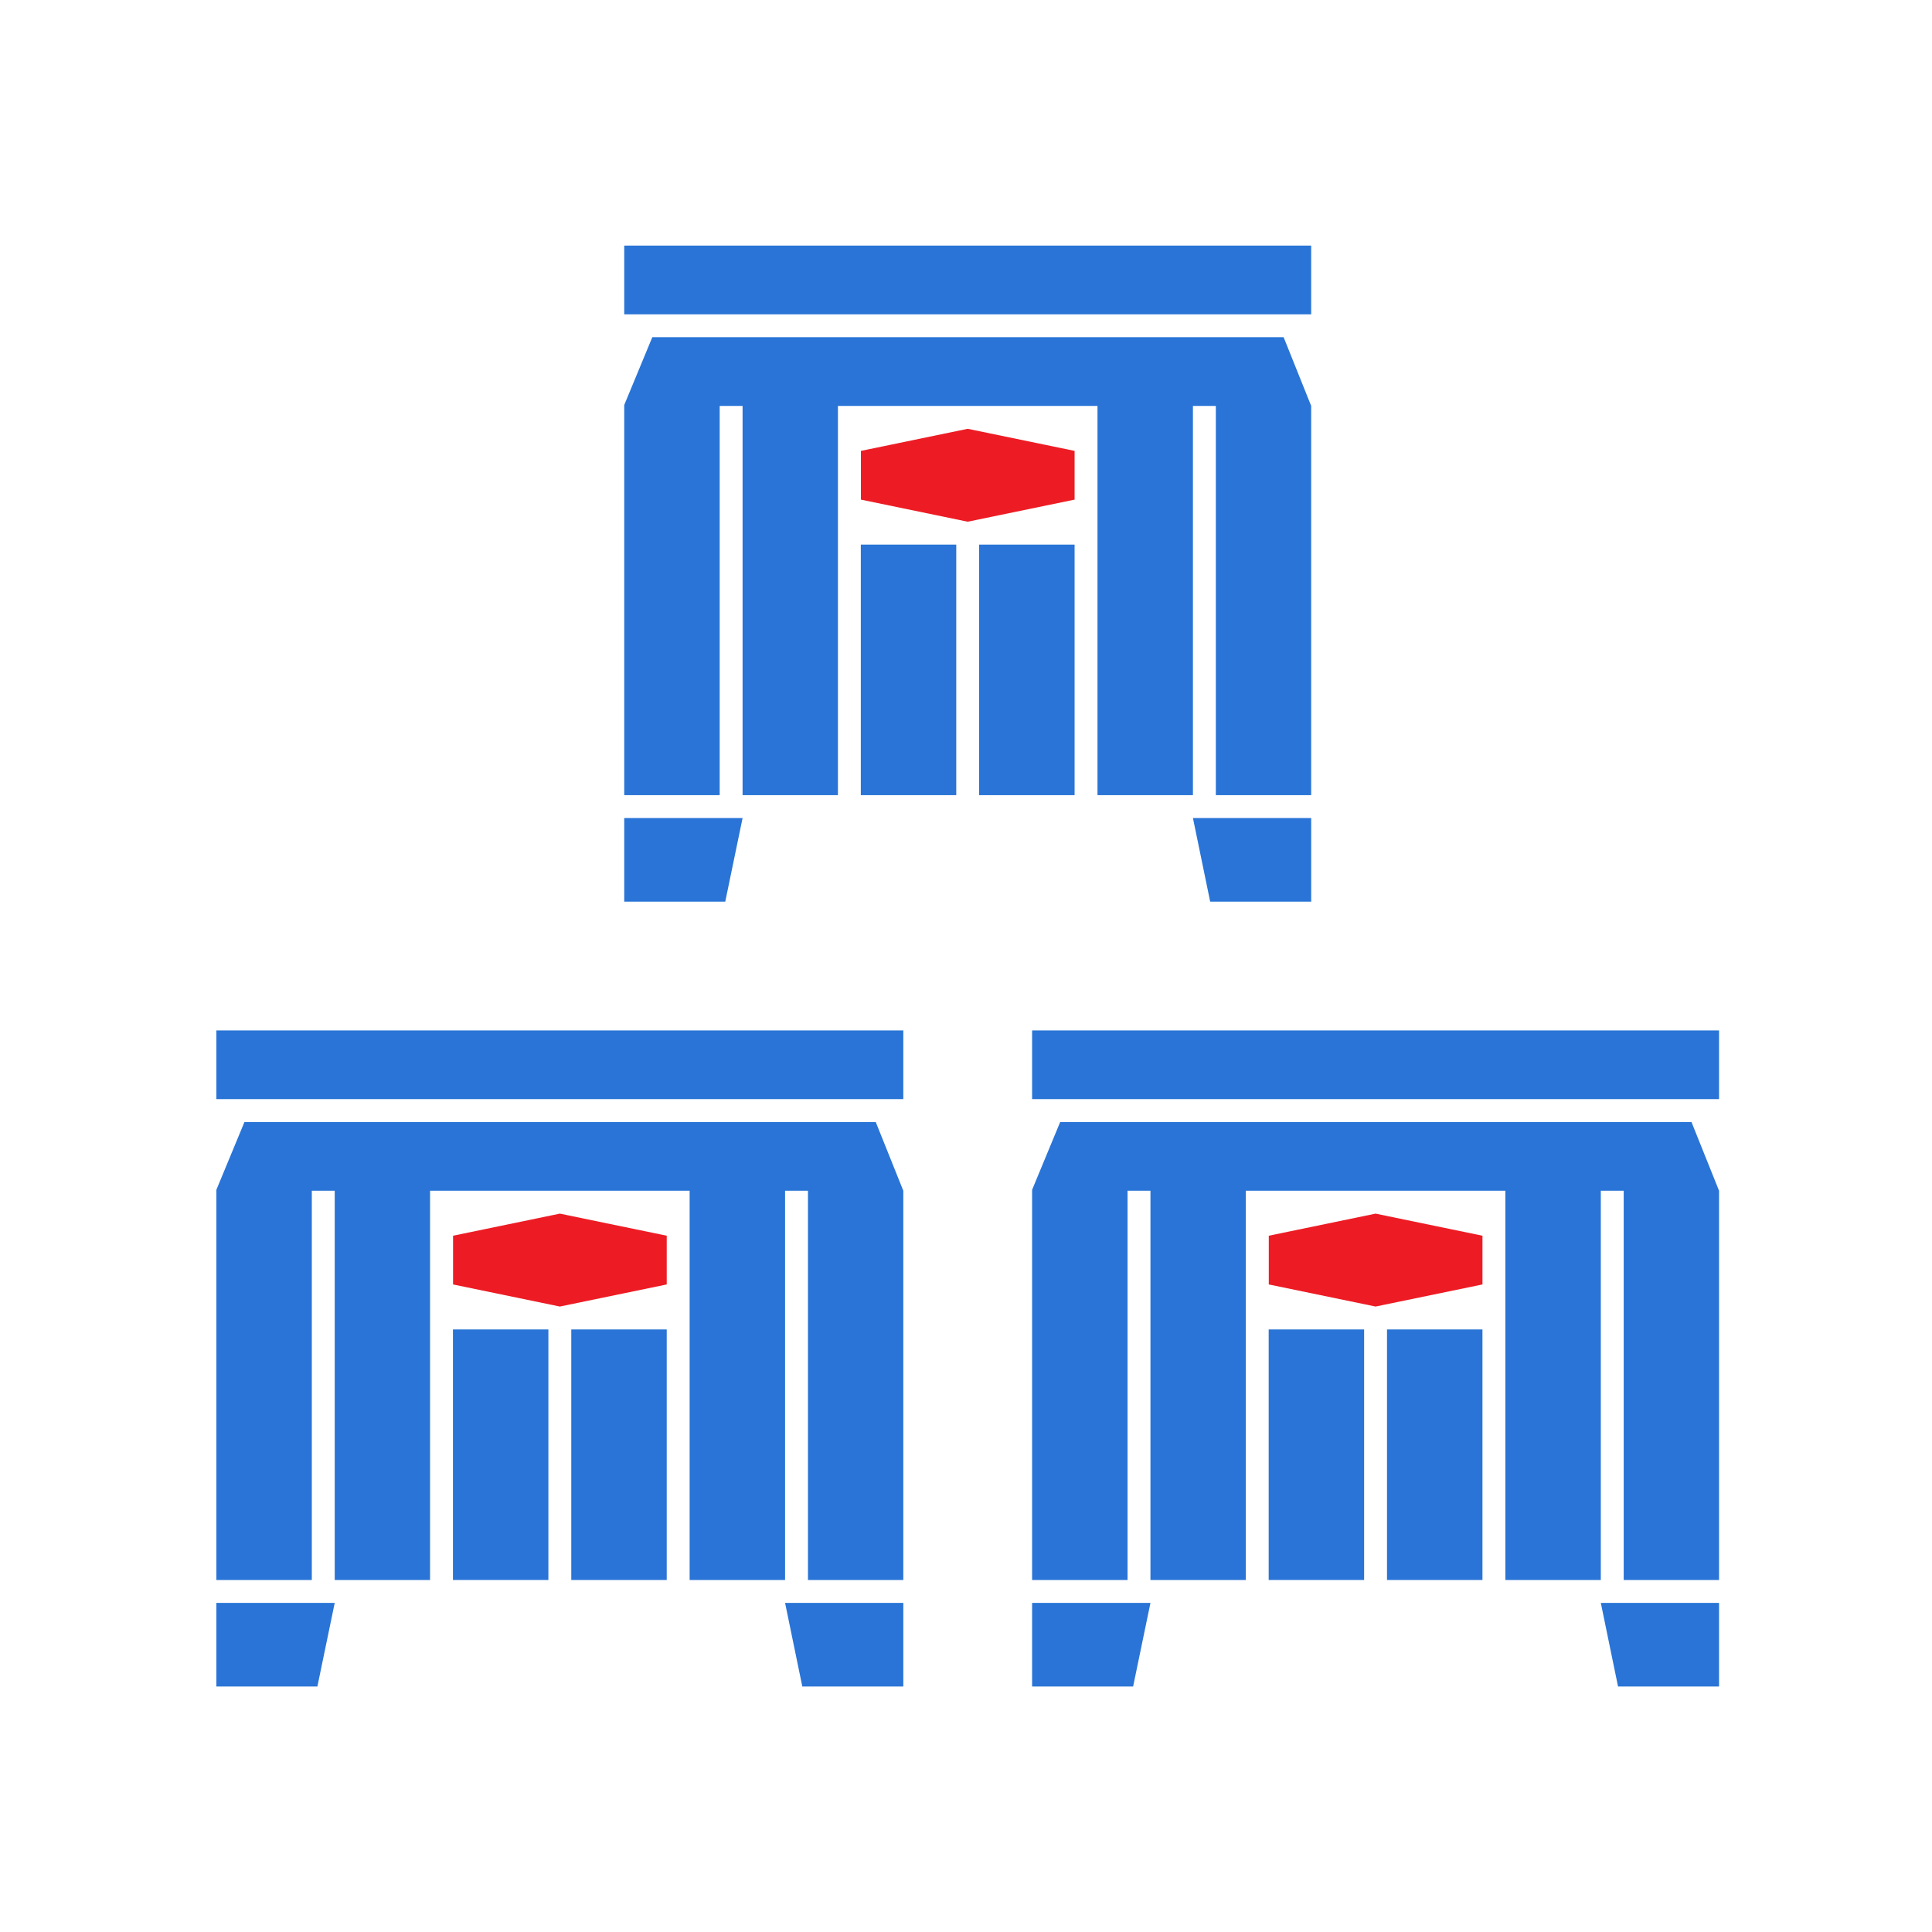 <svg xmlns="http://www.w3.org/2000/svg" fill="none" viewBox="0 0 225 225" height="225" width="225">
<g clip-path="url(#clip0_4289_8272)">
<path fill="#2974D6" d="M152.699 28.604H72.699V36.604H152.699V28.604Z"></path>
<path fill="#2974D6" d="M111.365 63.424H100.25V92.604H111.365V63.424Z"></path>
<path fill="#2974D6" d="M125.146 63.425H114.031V92.605H125.146V63.425Z"></path>
<path fill="#2974D6" d="M149.49 39.271H75.968L72.699 47.165V92.604H83.814V47.271H86.481V92.604H97.584V47.271H127.814V92.604H138.929V47.271H141.596V92.604H152.699V47.271L149.49 39.271Z"></path>
<path fill="#ED1C24" d="M125.147 58.185V52.51L112.698 49.938L100.262 52.51V58.185L112.698 60.758L125.147 58.185Z"></path>
<path fill="#2974D6" d="M152.7 105.005V95.271H138.93L140.936 105.005H152.7Z"></path>
<path fill="#2974D6" d="M84.463 105.005L86.481 95.271H72.699V105.005H84.463Z"></path>
</g>
<g clip-path="url(#clip1_4289_8272)">
<path fill="#2974D6" d="M105.199 120.005H25.199V128.005H105.199V120.005Z"></path>
<path fill="#2974D6" d="M63.865 154.826H52.75V184.005H63.865V154.826Z"></path>
<path fill="#2974D6" d="M77.646 154.826H66.531V184.006H77.646V154.826Z"></path>
<path fill="#2974D6" d="M101.99 130.672H28.468L25.199 138.566V184.005H36.314V138.672H38.981V184.005H50.084V138.672H80.314V184.005H91.429V138.672H94.096V184.005H105.199V138.672L101.99 130.672Z"></path>
<path fill="#ED1C24" d="M77.647 149.587V143.911L65.198 141.339L52.762 143.911V149.587L65.198 152.159L77.647 149.587Z"></path>
<path fill="#2974D6" d="M105.2 196.407V186.672H91.43L93.436 196.407H105.2Z"></path>
<path fill="#2974D6" d="M36.963 196.407L38.981 186.672H25.199V196.407H36.963Z"></path>
</g>
<g clip-path="url(#clip2_4289_8272)">
<path fill="#2974D6" d="M200.199 120.005H120.199V128.005H200.199V120.005Z"></path>
<path fill="#2974D6" d="M158.865 154.826H147.75V184.005H158.865V154.826Z"></path>
<path fill="#2974D6" d="M172.646 154.826H161.531V184.006H172.646V154.826Z"></path>
<path fill="#2974D6" d="M196.99 130.672H123.468L120.199 138.566V184.005H131.314V138.672H133.981V184.005H145.084V138.672H175.314V184.005H186.429V138.672H189.096V184.005H200.199V138.672L196.99 130.672Z"></path>
<path fill="#ED1C24" d="M172.647 149.587V143.911L160.198 141.339L147.762 143.911V149.587L160.198 152.159L172.647 149.587Z"></path>
<path fill="#2974D6" d="M200.2 196.407V186.672H186.43L188.436 196.407H200.2Z"></path>
<path fill="#2974D6" d="M131.963 196.407L133.981 186.672H120.199V196.407H131.963Z"></path>
</g>
<defs>
<clipPath id="clip0_4289_8272">
<rect transform="translate(72.699 28.604)" fill="white" height="76.401" width="80"></rect>
</clipPath>
<clipPath id="clip1_4289_8272">
<rect transform="translate(25.199 120.005)" fill="white" height="76.401" width="80"></rect>
</clipPath>
<clipPath id="clip2_4289_8272">
<rect transform="translate(120.199 120.005)" fill="white" height="76.401" width="80"></rect>
</clipPath>
</defs>
</svg>
